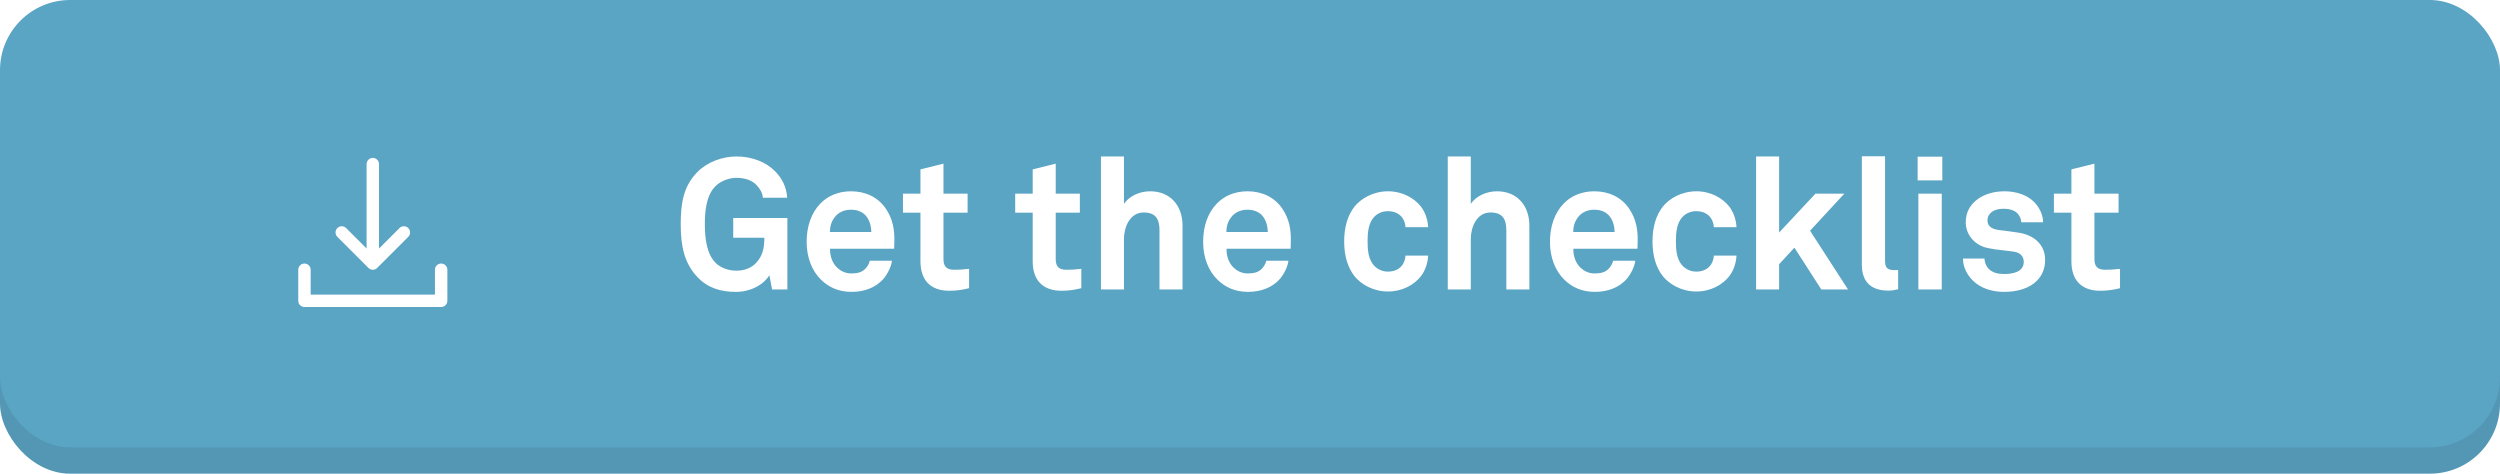 <svg width="285" height="54" viewBox="0 0 285 54" fill="none" xmlns="http://www.w3.org/2000/svg">
<rect width="285" height="54" fill="white"/>
<rect y="3" width="285" height="51" rx="8" fill="#5397B5"/>
<rect width="285" height="51" rx="8" fill="#5AA4C4"/>
<path d="M89.761 33V24.852H83.587V27.099H87.136C87.136 28.233 86.968 29.157 86.17 29.997C85.666 30.522 84.91 30.858 83.944 30.858C83.083 30.858 82.117 30.543 81.529 29.913C80.5 28.842 80.353 26.931 80.353 25.566C80.353 24.201 80.479 22.353 81.508 21.282C82.096 20.652 83.083 20.274 83.944 20.274C84.973 20.274 85.792 20.568 86.317 21.177C86.632 21.555 86.926 21.954 86.968 22.542H89.74C89.656 21.24 89.11 20.295 88.375 19.539C87.367 18.51 85.792 17.838 83.965 17.838C82.369 17.838 80.668 18.447 79.534 19.581C77.917 21.198 77.602 23.13 77.602 25.566C77.602 28.002 77.98 29.997 79.534 31.614C80.71 32.853 82.243 33.294 83.965 33.273C85.834 33.252 87.262 32.223 87.703 31.362L88.018 33H89.761ZM101.954 27.624C101.996 26.259 101.807 25.02 101.009 23.823C100.106 22.458 98.636 21.807 97.019 21.807C95.528 21.807 94.352 22.353 93.533 23.193C92.483 24.264 91.958 25.818 91.958 27.561C91.958 29.346 92.546 30.879 93.638 31.929C94.499 32.748 95.591 33.273 97.082 33.273C98.468 33.273 99.833 32.832 100.757 31.74C101.177 31.236 101.618 30.375 101.681 29.724H99.161C99.056 30.123 98.867 30.417 98.636 30.648C98.258 31.026 97.796 31.173 97.04 31.173C96.326 31.173 95.801 30.858 95.423 30.501C94.898 29.997 94.604 29.199 94.625 28.359H101.933C101.933 28.128 101.954 27.624 101.954 27.624ZM99.329 26.448H94.604C94.625 25.734 94.793 25.23 95.171 24.747C95.549 24.243 96.2 23.907 96.998 23.907C97.754 23.907 98.3 24.159 98.657 24.537C99.077 24.999 99.308 25.629 99.329 26.448ZM110.475 32.853V30.648C109.761 30.732 109.32 30.753 108.774 30.753C107.934 30.753 107.556 30.396 107.556 29.556V24.243H110.307V22.08H107.556V18.657L104.931 19.308V22.08H102.936V24.243H104.931V29.787C104.931 31.887 106.023 33.147 108.228 33.147C109.005 33.147 109.74 33.042 110.475 32.853ZM123.271 32.853V30.648C122.557 30.732 122.116 30.753 121.57 30.753C120.73 30.753 120.352 30.396 120.352 29.556V24.243H123.103V22.08H120.352V18.657L117.727 19.308V22.08H115.732V24.243H117.727V29.787C117.727 31.887 118.819 33.147 121.024 33.147C121.801 33.147 122.536 33.042 123.271 32.853ZM134.809 33V25.713C134.809 23.466 133.444 21.807 131.113 21.807C129.979 21.807 128.761 22.311 128.131 23.235V17.838H125.506V33H128.131V27.246C128.131 25.902 128.803 24.222 130.378 24.222C131.764 24.222 132.184 24.999 132.184 26.259V33H134.809ZM147.153 27.624C147.195 26.259 147.006 25.02 146.208 23.823C145.305 22.458 143.835 21.807 142.218 21.807C140.727 21.807 139.551 22.353 138.732 23.193C137.682 24.264 137.157 25.818 137.157 27.561C137.157 29.346 137.745 30.879 138.837 31.929C139.698 32.748 140.79 33.273 142.281 33.273C143.667 33.273 145.032 32.832 145.956 31.74C146.376 31.236 146.817 30.375 146.88 29.724H144.36C144.255 30.123 144.066 30.417 143.835 30.648C143.457 31.026 142.995 31.173 142.239 31.173C141.525 31.173 141 30.858 140.622 30.501C140.097 29.997 139.803 29.199 139.824 28.359H147.132C147.132 28.128 147.153 27.624 147.153 27.624ZM144.528 26.448H139.803C139.824 25.734 139.992 25.23 140.37 24.747C140.748 24.243 141.399 23.907 142.197 23.907C142.953 23.907 143.499 24.159 143.856 24.537C144.276 24.999 144.507 25.629 144.528 26.448ZM162.811 29.136H160.228C160.207 29.535 160.081 29.871 159.913 30.144C159.598 30.627 159.031 30.963 158.233 30.963C157.519 30.963 156.994 30.648 156.637 30.27C156.007 29.577 155.902 28.548 155.902 27.519C155.902 26.49 156.007 25.44 156.637 24.747C156.994 24.369 157.519 24.075 158.233 24.075C159.031 24.075 159.598 24.411 159.913 24.894C160.081 25.167 160.207 25.503 160.228 25.902H162.811C162.769 25.041 162.475 24.18 161.971 23.529C161.215 22.584 159.892 21.807 158.233 21.807C156.574 21.807 155.188 22.605 154.432 23.529C153.613 24.558 153.235 25.923 153.235 27.519C153.235 29.115 153.613 30.48 154.432 31.509C155.188 32.433 156.574 33.231 158.233 33.231C159.892 33.231 161.215 32.454 161.971 31.509C162.475 30.858 162.769 29.997 162.811 29.136ZM174.348 33V25.713C174.348 23.466 172.983 21.807 170.652 21.807C169.518 21.807 168.3 22.311 167.67 23.235V17.838H165.045V33H167.67V27.246C167.67 25.902 168.342 24.222 169.917 24.222C171.303 24.222 171.723 24.999 171.723 26.259V33H174.348ZM186.692 27.624C186.734 26.259 186.545 25.02 185.747 23.823C184.844 22.458 183.374 21.807 181.757 21.807C180.266 21.807 179.09 22.353 178.271 23.193C177.221 24.264 176.696 25.818 176.696 27.561C176.696 29.346 177.284 30.879 178.376 31.929C179.237 32.748 180.329 33.273 181.82 33.273C183.206 33.273 184.571 32.832 185.495 31.74C185.915 31.236 186.356 30.375 186.419 29.724H183.899C183.794 30.123 183.605 30.417 183.374 30.648C182.996 31.026 182.534 31.173 181.778 31.173C181.064 31.173 180.539 30.858 180.161 30.501C179.636 29.997 179.342 29.199 179.363 28.359H186.671C186.671 28.128 186.692 27.624 186.692 27.624ZM184.067 26.448H179.342C179.363 25.734 179.531 25.23 179.909 24.747C180.287 24.243 180.938 23.907 181.736 23.907C182.492 23.907 183.038 24.159 183.395 24.537C183.815 24.999 184.046 25.629 184.067 26.448ZM197.961 29.136H195.378C195.357 29.535 195.231 29.871 195.063 30.144C194.748 30.627 194.181 30.963 193.383 30.963C192.669 30.963 192.144 30.648 191.787 30.27C191.157 29.577 191.052 28.548 191.052 27.519C191.052 26.49 191.157 25.44 191.787 24.747C192.144 24.369 192.669 24.075 193.383 24.075C194.181 24.075 194.748 24.411 195.063 24.894C195.231 25.167 195.357 25.503 195.378 25.902H197.961C197.919 25.041 197.625 24.18 197.121 23.529C196.365 22.584 195.042 21.807 193.383 21.807C191.724 21.807 190.338 22.605 189.582 23.529C188.763 24.558 188.385 25.923 188.385 27.519C188.385 29.115 188.763 30.48 189.582 31.509C190.338 32.433 191.724 33.231 193.383 33.231C195.042 33.231 196.365 32.454 197.121 31.509C197.625 30.858 197.919 29.997 197.961 29.136ZM210.674 33L206.348 26.301L210.254 22.08H206.957L202.82 26.511V17.838H200.195V33H202.82V30.123L204.563 28.233L207.629 33H210.674ZM216.389 32.979V30.774C216.242 30.774 216.179 30.795 215.948 30.795C215.045 30.795 214.898 30.375 214.898 29.745V17.817H212.252V30.186C212.252 32.265 213.449 33.126 215.234 33.126C215.759 33.126 215.864 33.084 216.389 32.979ZM221.424 20.568V17.859H218.61V20.568H221.424ZM221.361 33V22.08H218.694V33H221.361ZM233.145 29.619C233.145 27.897 231.885 26.805 230.163 26.532C229.092 26.364 228.819 26.343 227.832 26.217C227.244 26.133 226.572 25.902 226.572 25.125C226.572 24.558 226.95 24.159 227.412 23.97C227.811 23.802 228.168 23.802 228.546 23.802C229.092 23.802 229.659 23.991 229.974 24.306C230.226 24.579 230.415 24.915 230.415 25.335H232.914C232.914 24.537 232.536 23.718 231.948 23.088C231.15 22.227 229.827 21.807 228.525 21.807C227.16 21.807 226.005 22.206 225.207 22.899C224.556 23.466 224.094 24.243 224.094 25.356C224.094 26.742 225.102 27.96 226.593 28.275C227.559 28.485 228.651 28.548 229.617 28.695C230.289 28.8 230.709 29.22 230.709 29.85C230.709 31.047 229.365 31.236 228.483 31.236C227.727 31.236 227.244 31.089 226.824 30.753C226.488 30.48 226.236 29.955 226.236 29.472H223.779C223.779 30.501 224.304 31.404 224.934 32.013C225.837 32.874 227.076 33.273 228.462 33.273C229.953 33.273 231.318 32.895 232.2 32.013C232.767 31.446 233.145 30.669 233.145 29.619ZM241.684 32.853V30.648C240.97 30.732 240.529 30.753 239.983 30.753C239.143 30.753 238.765 30.396 238.765 29.556V24.243H241.516V22.08H238.765V18.657L236.14 19.308V22.08H234.145V24.243H236.14V29.787C236.14 31.887 237.232 33.147 239.437 33.147C240.214 33.147 240.949 33.042 241.684 32.853Z" fill="white"/>
<path d="M41.999 30.543C41.999 30.543 42 30.543 42 30.543C42.016 30.559 42.033 30.575 42.051 30.59C42.059 30.596 42.068 30.602 42.076 30.608C42.086 30.616 42.096 30.624 42.107 30.631C42.117 30.637 42.127 30.643 42.138 30.649C42.147 30.655 42.156 30.661 42.166 30.666C42.177 30.672 42.188 30.677 42.198 30.682C42.209 30.687 42.218 30.692 42.229 30.696C42.239 30.7 42.25 30.704 42.261 30.708C42.272 30.712 42.283 30.716 42.294 30.719C42.305 30.723 42.316 30.725 42.327 30.728C42.338 30.731 42.35 30.734 42.361 30.736C42.374 30.739 42.386 30.74 42.399 30.742C42.409 30.744 42.419 30.745 42.43 30.747C42.477 30.751 42.523 30.751 42.57 30.747C42.58 30.745 42.59 30.744 42.601 30.742C42.613 30.74 42.626 30.739 42.638 30.736C42.65 30.734 42.662 30.731 42.673 30.728C42.684 30.725 42.695 30.723 42.706 30.719C42.717 30.716 42.728 30.712 42.739 30.708C42.75 30.704 42.761 30.7 42.771 30.696C42.781 30.692 42.791 30.687 42.801 30.682C42.812 30.677 42.823 30.672 42.834 30.666C42.843 30.661 42.853 30.655 42.862 30.649C42.873 30.643 42.883 30.637 42.893 30.631C42.904 30.624 42.913 30.616 42.923 30.608C42.932 30.602 42.941 30.596 42.949 30.59C42.967 30.575 42.984 30.559 43 30.543C43 30.543 43.001 30.543 43.001 30.543L46.542 27.001C46.819 26.724 46.819 26.276 46.542 25.999C46.266 25.723 45.817 25.723 45.541 25.999L43.208 28.332V18.708C43.208 18.317 42.891 18 42.5 18C42.109 18 41.792 18.317 41.792 18.708V28.332L39.459 25.999C39.183 25.723 38.734 25.723 38.458 25.999C38.181 26.276 38.181 26.724 38.458 27.001L41.999 30.543Z" fill="white"/>
<path d="M50.292 30.042C49.901 30.042 49.583 30.359 49.583 30.75V33.583H35.417V30.75C35.417 30.359 35.1 30.042 34.708 30.042C34.317 30.042 34 30.359 34 30.75V34.292C34 34.683 34.317 35 34.708 35H50.292C50.683 35 51 34.683 51 34.292V30.75C51 30.359 50.683 30.042 50.292 30.042Z" fill="white"/>
</svg>
